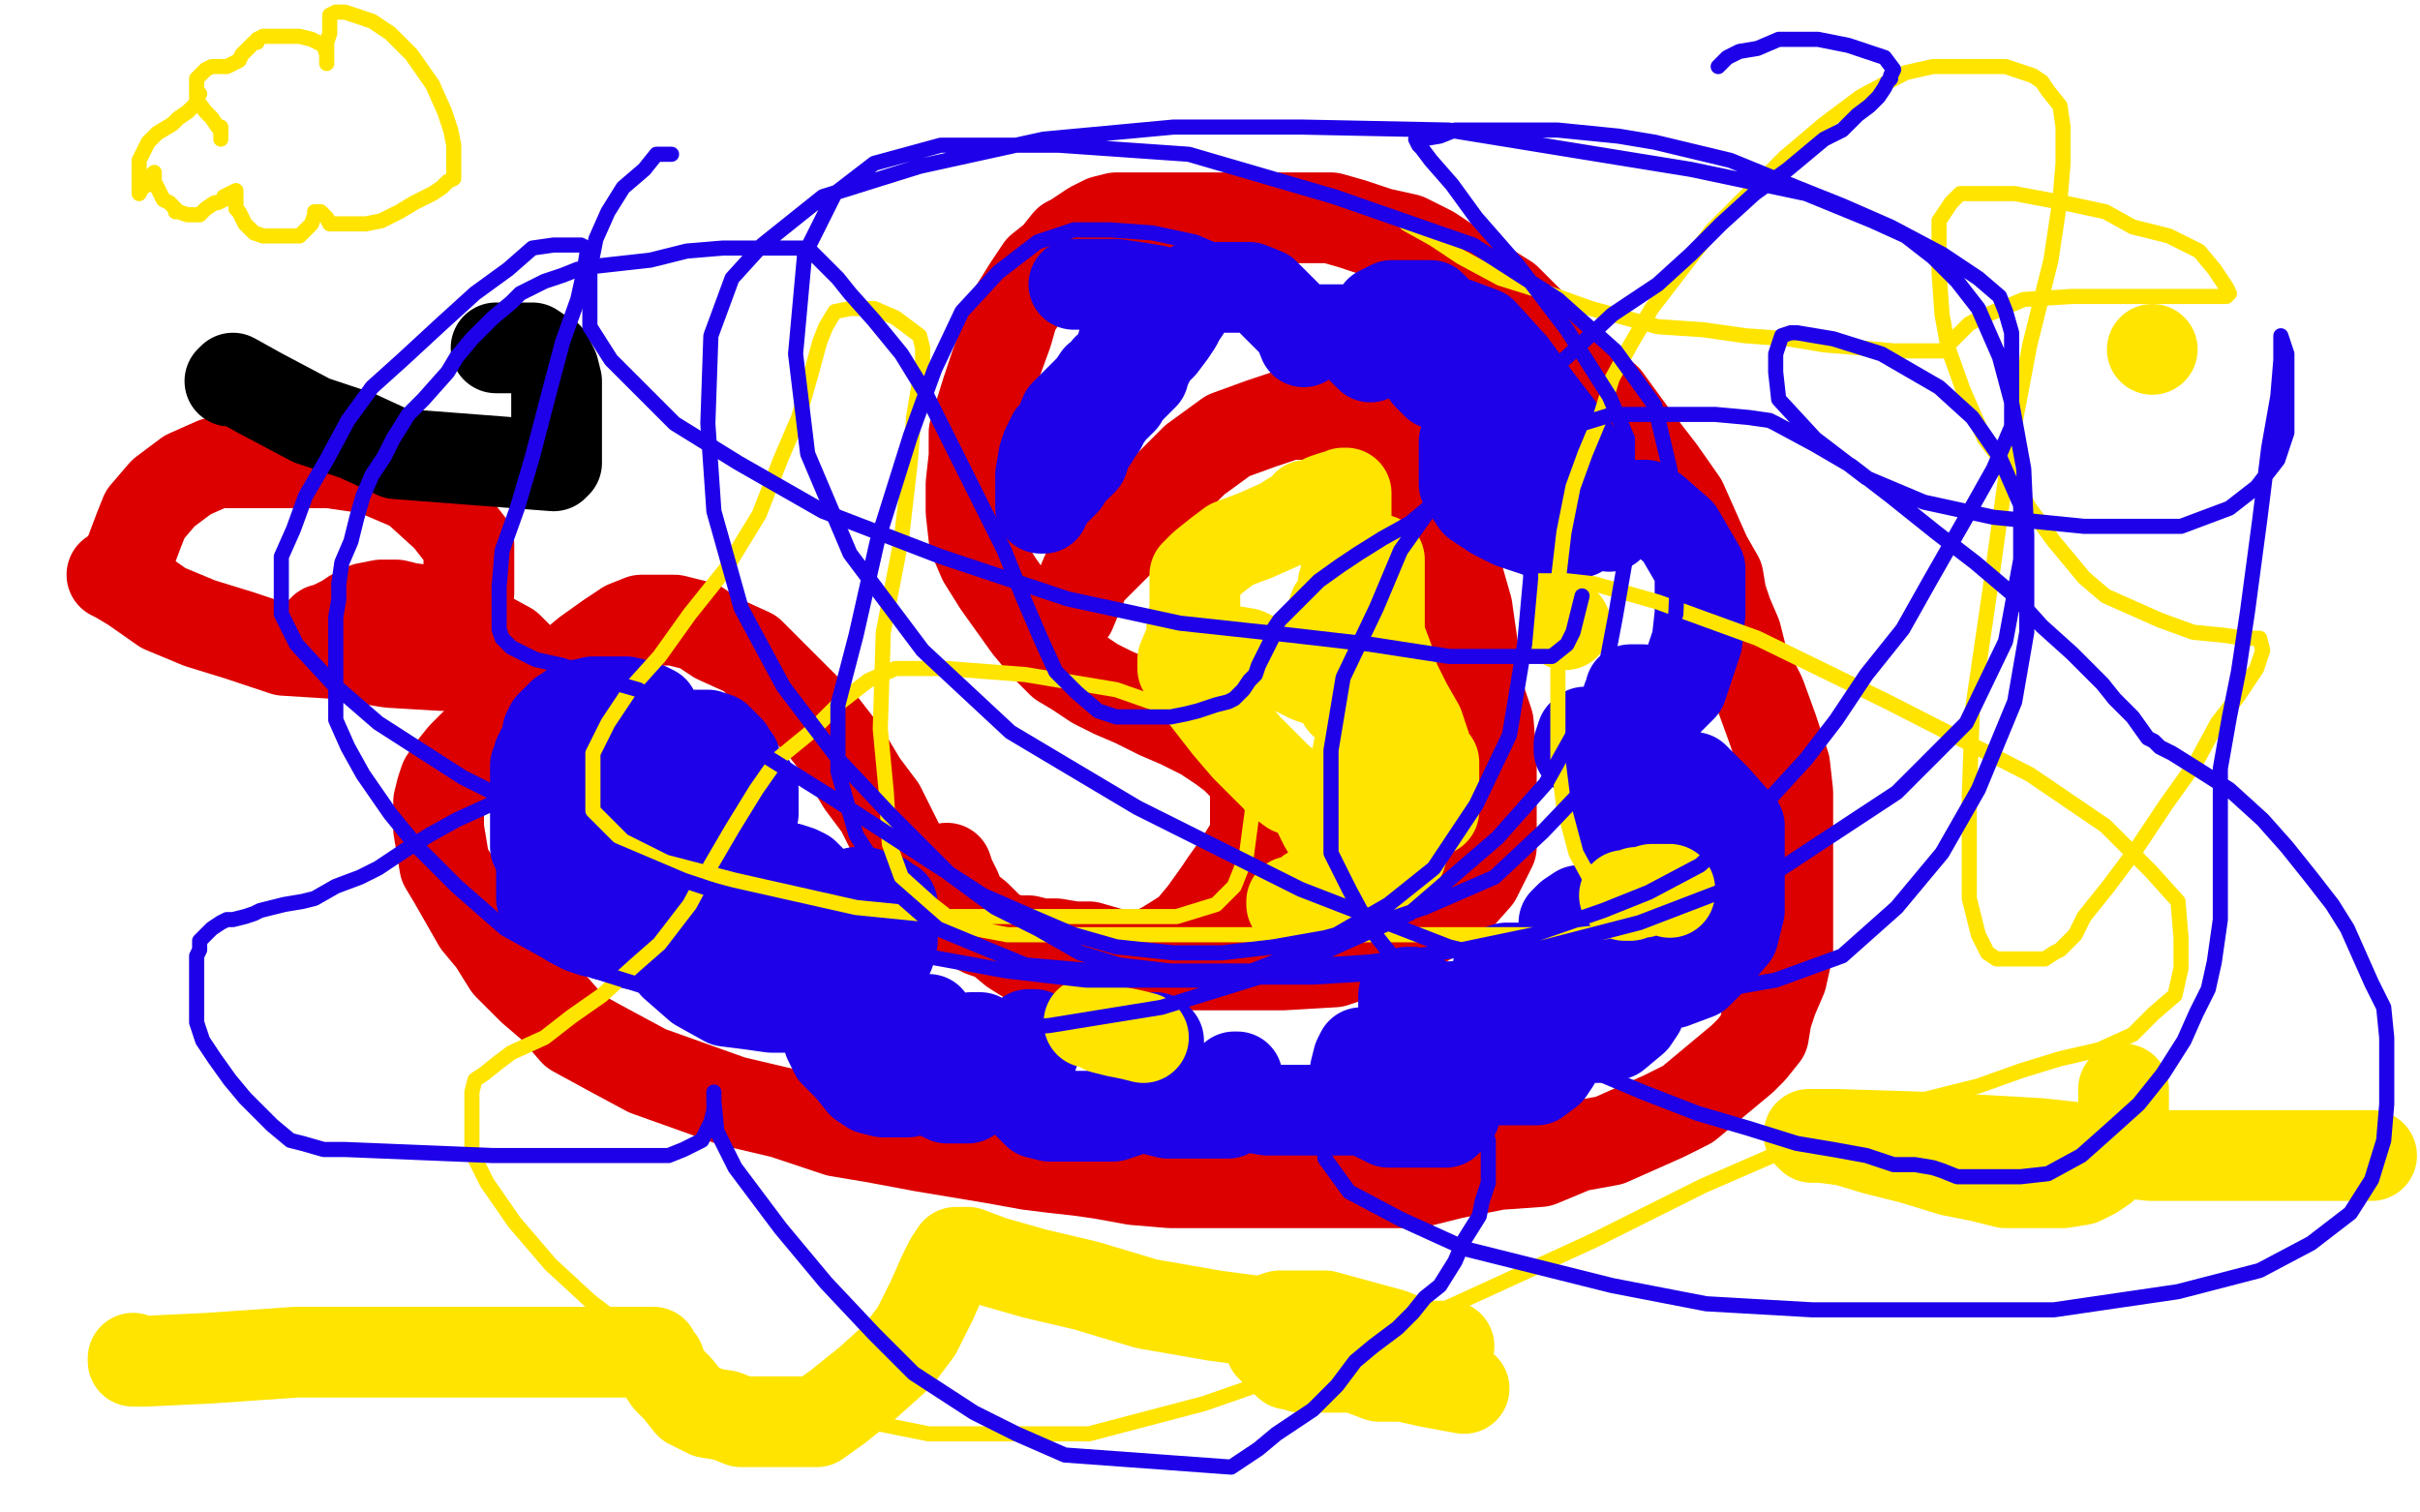 <?xml version="1.0" standalone="no"?>
<!DOCTYPE svg PUBLIC "-//W3C//DTD SVG 1.1//EN"
"http://www.w3.org/Graphics/SVG/1.1/DTD/svg11.dtd">

<svg width="800" height="500" version="1.1" xmlns="http://www.w3.org/2000/svg" xmlns:xlink="http://www.w3.org/1999/xlink" style="stroke-antialiasing: false"><desc>This SVG has been created on https://colorillo.com/</desc><rect x='0' y='0' width='800' height='500' style='fill: rgb(255,255,255); stroke-width:0' /><polyline points="354,202 359,190 359,190 367,182 367,182 376,173 376,173 385,162 385,162 395,152 395,152 406,144 406,144 417,140 417,140 426,137 426,137 434,137 434,137 441,137 441,137 447,137 447,137 450,137 450,137 455,139 455,139 458,142 461,147 466,155 471,164 475,175 481,187 485,201 487,215 488,227 492,239 493,251 493,262 493,272 493,280 488,290 480,299 469,306 458,312 450,315 441,318 424,319 415,319 406,319 398,319 389,319 380,319 371,316 367,315 360,313 355,313 349,312 344,312 340,311 336,311 332,310 328,309 325,308 323,307 318,304 314,299 308,293 301,287 296,277 291,267 285,259 279,249 272,240 264,232 256,224 248,216 237,211 231,207 227,206 223,205 214,205 212,205 207,207 201,211 194,216 188,221 180,227 174,232 166,239 158,245 153,250 149,255 147,258 146,261 145,265 145,269 145,274 146,280 147,286 150,291 154,298 158,305 163,311 168,319 176,327 183,333 190,341 201,347 214,354 228,359 242,364 259,368 277,374 289,376 305,379 317,381 329,383 340,385 348,386 357,387 364,388 375,390 387,391 399,391 414,391 431,391 446,391 468,391 480,388 495,385 509,384 521,379 532,377 541,373 550,369 558,365 564,360 570,355 576,350 579,347 583,342 584,336 586,330 589,323 591,314 591,307 591,297 591,290 591,281 591,271 591,262 590,253 586,241 582,230 576,218 574,210 571,203 569,197 568,191 564,184 560,175 556,166 549,156 539,143 531,132 521,123 512,113 504,105 498,99 490,94 482,89 473,83 465,79 456,77 447,74 440,72 431,72 423,72 414,72 404,72 397,72 388,72 381,72 373,72 369,72 365,73 361,75 355,79 353,80 349,85 344,89 340,95 335,103 333,110 329,121 326,130 322,143 322,151 321,160 321,169 322,178 325,185 330,193 335,200 340,207 345,213 351,219 356,222 362,226 368,229 375,232 383,236 390,239 398,243 404,247 408,250 410,252 413,255 414,257 415,260 415,265 415,270 415,277 410,285 405,292 403,295 398,302 393,308 385,313 377,317 370,318 361,320 354,320 351,320 343,319 335,314 329,309 323,303 318,299 316,294 314,290 313,287" style="fill: none; stroke: #dc0000; stroke-width: 30; stroke-linejoin: round; stroke-linecap: round; stroke-antialiasing: false; stroke-antialias: 0; opacity: 1.0"/>
<polyline points="37,190 39,191 39,191 44,194 44,194 54,201 54,201 66,206 66,206 79,210 79,210 94,215 94,215 110,216 110,216 129,219 129,219 146,220 146,220 160,220 160,220 168,220 168,220 171,220 171,220 173,220 173,220 173,219 168,214 157,208 143,202 135,201 131,200 128,200 126,200 121,201 117,203 114,205 112,206 110,207 108,208 107,208 106,209" style="fill: none; stroke: #dc0000; stroke-width: 30; stroke-linejoin: round; stroke-linecap: round; stroke-antialiasing: false; stroke-antialias: 0; opacity: 1.0"/>
<polyline points="155,196 155,189 155,189 155,180 155,180 148,171 148,171 137,161 137,161 123,155 123,155 109,153 109,153 95,153 95,153 83,153 83,153 71,153 71,153 62,157 62,157 54,163 54,163 48,170 48,170 46,175 46,175 43,183 43,187 43,188" style="fill: none; stroke: #dc0000; stroke-width: 30; stroke-linejoin: round; stroke-linecap: round; stroke-antialiasing: false; stroke-antialias: 0; opacity: 1.0"/>
<polyline points="76,126 77,125 77,125 86,130 86,130 103,139 103,139 118,144 118,144 131,150 131,150 183,154 183,154 184,153 184,148 184,144 184,141 184,139 184,138 184,137 184,136 184,135 184,130 184,126 183,122 182,120 181,118 180,118 179,117 176,115 175,115 174,115 172,115 170,115 167,115 164,115" style="fill: none; stroke: #000000; stroke-width: 30; stroke-linejoin: round; stroke-linecap: round; stroke-antialiasing: false; stroke-antialias: 0; opacity: 1.0"/>
<polyline points="221,270 219,270 219,270 216,271 216,271 216,272 216,272 214,273 214,273 212,274 212,274 211,274 211,274 210,275 210,275 208,277 208,277 206,278 206,278 205,279 205,279 203,280 203,280 200,281 200,281 196,282 196,282 192,283 190,283 187,283 185,284 182,285 180,286 179,287 179,288 179,290 179,292 179,294 179,297 186,303 189,305 193,307 196,308 197,308 199,308 200,309 201,309 207,311 209,312 215,313 222,316 228,317 233,319 239,320 243,321 246,322 249,323 250,323 253,322 254,321 257,320 258,320 259,320 259,319 260,318 261,315 261,312 261,309 261,306 261,303 259,299 257,294 254,289 251,284 248,280 244,275 242,271 240,269 238,265 236,263 230,256 229,254 227,251 225,247 223,245 221,242 219,241 218,239 218,238 217,237 216,236 216,235 214,234 213,234 211,233 207,232 204,232 200,232 197,232 196,232 192,233 191,233 189,234 188,235 187,236 186,236 185,237 184,238 183,239 182,240 181,242 181,243 181,244 180,246 180,247 179,248 178,250 178,251 177,253 177,256 177,258 177,259 177,260 177,262 177,263 177,264 177,265 177,266 177,267 177,268 177,269 177,270 177,272 177,273 177,274 177,275 177,277 177,278 177,280 178,282 181,285 183,287 186,290 189,292 191,292 193,293 196,294 199,294 202,294 206,294 211,294 217,292 222,290 227,288 232,285 237,282 240,279 243,276 244,273 244,270 244,268 244,265 244,262 244,259 244,257 244,254 243,252 243,251 242,250 241,248 240,247 239,246 237,244 234,243 233,243 230,243 229,243 228,243 226,243 225,243 223,244 222,246 221,249 220,251 219,253 219,256 219,259 219,263 219,265 219,268 222,274 225,277 230,279 233,281 235,283 237,283 239,283 240,283 242,282 244,280 246,278 248,275 248,272 249,269 249,265 249,263 249,261 248,259 243,254 240,252 236,250 229,247 223,247 218,247 215,247 214,247 212,247 209,249 208,251 207,256 206,262 205,266 205,273 205,280 205,288 206,294 212,305 217,311 223,319 231,326 240,331 248,332 255,333 260,333 265,333 270,332 273,329 274,322 274,313 274,305 274,301 274,297 272,295 269,292 266,289 264,288 261,287 258,287 255,287 253,287 248,289 246,290 244,295 240,300 238,305 237,309 236,313 236,315 236,317 236,320 238,322 244,325 251,326 258,327 265,327 274,327 279,327 285,325 291,320 294,315 295,311 295,306 295,303 295,299 293,298 292,297 286,295 283,295 280,297 276,301 274,306 272,313 272,320 272,327 272,335 274,344 276,348 281,353 285,358 288,360 292,361 296,361 298,361 300,361 305,358 307,353 307,349 307,342 307,339 307,338 307,337 306,337 306,339 306,344 306,350 306,353 307,358 310,361 311,362 313,363 316,363 319,363 320,363 323,361 324,360 324,356 324,351 324,348 324,345 324,343 323,343 321,343 319,344 318,346 317,349 316,352 316,353 316,355 317,355 320,355 325,355 329,355 334,355 339,352 341,350 342,347 342,344 342,343 342,342 341,342 340,342 338,345 338,350 338,355 338,359 339,363 340,365 343,368 347,369 354,369 361,369 368,369 374,367 379,363 382,359 383,353 383,349 383,347 383,344 382,343 380,344 378,346 377,348 376,352 376,356 376,359 376,362 378,365 382,367 386,368 393,368 398,368 402,368 406,368 408,366 409,363 409,360 409,358 409,356 408,356 408,357 408,359 409,362 411,364 413,366 419,367 426,367 433,367 441,367 448,367 451,365 454,362 455,360 455,356 455,352 454,349 453,348 450,348 449,350 448,354 448,358 448,361 451,367 455,369 459,371 464,371 470,371 475,371 478,371 481,368 482,364 483,359 483,352 481,343 473,335 469,330 467,328 466,328 465,328 464,329 464,333 464,337 465,342 471,348 476,353 483,356 489,357 496,357 501,357 508,357 512,354 514,351 514,346 515,339 515,332 510,324 507,321 503,320 500,320 498,320 495,321 495,324 495,328 495,332 497,336 503,341 510,342 516,343 523,343 528,343 534,342 540,337 542,334 542,328 542,321 539,310 534,305 528,302 525,301 522,301 519,303 517,305 517,307 517,311 517,316 518,319 523,322 529,325 538,325 545,325 553,325 561,322 567,316 573,309 575,301 575,289 575,273 567,264 560,257 551,255 545,255 538,255 534,255 532,256 531,260 531,263 531,267 531,270 534,273 537,273 541,273 545,273 548,273 551,272 551,271 551,267 550,261 545,253 541,249 534,243 531,242 529,242 527,242 524,242 523,243 522,246 522,248 524,249 529,249 534,246 538,243 541,240 543,235 543,234 543,230 543,229 543,228 542,228 539,228 539,229 538,231 538,233 538,235 538,236 541,237 545,237 551,232 556,227 558,221 561,212 562,203 562,188 555,176 547,169 544,167 541,167 539,167 536,167 534,167 533,167 532,169 532,173 532,174 532,173 532,169 532,165 527,160 523,159 518,159 512,159 507,159 504,159 502,160 502,163 502,166 502,168 502,169 502,170 503,171 504,171 508,171 511,169 512,166 512,162 512,156 512,152 507,146 502,145 495,145 490,145 486,145 484,146 484,151 484,155 484,160 488,166 494,170 500,173 509,176 514,176 518,176 522,176 524,174 525,170 525,163 523,152 518,145 508,132 500,121 490,110 482,107 480,107 477,107 474,108 472,110 472,114 472,118 472,121 472,124 475,127 476,127 478,127 480,127 482,127 483,125 484,121 484,117 484,112 478,106 473,101 469,101 466,101 460,101 456,103 453,108 453,111 453,116 453,117 453,118 450,115 447,110 445,109 442,109 439,109 438,109 434,109 432,111 432,112 431,113 429,108 423,102 418,97 413,95 407,95 402,95 398,95 397,95 395,95 394,95 393,96 393,97 393,98 392,102 390,105 389,107 387,110 384,114 381,117 380,119 379,121 378,122 378,124 377,125 376,126 374,128 372,130 371,132 369,134 368,134 368,135 367,136 365,139 364,141 363,142 362,144 360,147 359,149 358,152 357,153 355,155 354,156 352,158 352,159 351,160 349,162 348,163 347,164 346,165 346,166 345,168 344,168 344,166 344,162 344,157 345,151 346,148 348,144 350,142 352,137 354,135 356,133 359,130 361,128 363,125 366,123 366,122 367,122 369,119 370,117 371,116 371,114 373,111 374,109 375,109 375,108 376,107 378,107 380,107 383,106 383,105 383,102 383,99 382,96 376,95 369,94 362,94 355,94" style="fill: none; stroke: #1e00e9; stroke-width: 30; stroke-linejoin: round; stroke-linecap: round; stroke-antialiasing: false; stroke-antialias: 0; opacity: 1.0"/>
<polyline points="391,221 391,220 391,220 391,218 391,218 394,211 394,211 394,209 394,209 394,206 394,206 395,202 395,202 395,198 395,198 395,195 395,195 395,194 395,194 395,192 395,192 395,190 398,187 403,183 407,180 415,177 424,173 427,171 431,169 432,168 432,167 433,167 436,166 438,165 441,164 443,164 444,163 445,163 445,166 445,169 445,171 445,173 445,176 445,178 445,182 445,184 445,187 445,190 445,192 444,193 444,194 444,195 444,196 444,197 444,199 442,200 441,201 441,202 441,203 441,206 440,208 440,210 440,212 440,214 440,216 440,217 440,218 440,219 440,221 440,222 441,224 442,227 443,229 444,232 446,234 451,239 453,243 455,245 457,248 458,250 460,254 461,257 462,259 463,261 463,263 464,266 464,269 464,271 464,274 464,276 464,278 464,280 463,283 462,285 461,285 461,286 460,287 460,288 459,288 457,288 457,289 451,291 449,292 446,293 442,293 440,293 436,294 434,295 433,295 432,296 431,297 430,297 428,298 427,298 427,299 431,298 439,293 443,288 448,282 451,279 453,276 454,274 455,270 455,268 456,264 456,261 456,258 456,255 456,252 456,249 456,247 456,245 456,243 456,241 455,240 452,237 451,234 449,232 446,230 443,228 439,226 433,224 427,221 422,219 416,218 412,216 406,215 405,215 402,214 400,214 398,214 396,214 395,214 393,214 392,216 392,222 399,231 406,240 412,247 418,253 423,258 427,261 430,262 431,262 432,263 434,265 436,269 438,273 440,276 441,278 442,280 443,280 443,281 443,282 443,283 443,285 443,286 443,287 443,283 446,272 447,260 449,248 451,241 452,235 453,232 454,231 454,228 454,225 454,224 454,221 454,217 454,213 455,209 455,207 456,205 456,202 456,199 456,198 456,195 456,194 456,193 456,190 456,188 456,187 456,186 456,185 456,188 456,191 456,196 456,203 456,210 459,218 461,225 465,233 469,240 471,246 472,249 473,251 474,252 474,253 474,255 474,256 474,259 474,261 474,263 474,264 474,266 474,267 474,268 473,268 471,268 467,264 465,253 464,244 464,239" style="fill: none; stroke: #ffe400; stroke-width: 30; stroke-linejoin: round; stroke-linecap: round; stroke-antialiasing: false; stroke-antialias: 0; opacity: 1.0"/>
<circle cx="517.5" cy="206.5" r="15" style="fill: #ffe400; stroke-antialiasing: false; stroke-antialias: 0; opacity: 1.0"/>
<polyline points="552,295 552,294 552,294 548,294 548,294 546,294 546,294 543,295 543,295 541,295 541,295 539,296 539,296 538,296 538,296 537,296 537,296" style="fill: none; stroke: #ffe400; stroke-width: 30; stroke-linejoin: round; stroke-linecap: round; stroke-antialiasing: false; stroke-antialias: 0; opacity: 1.0"/>
<polyline points="360,338 361,338 361,338 365,340 365,340 369,341 369,341 374,342 374,342 378,343 378,343" style="fill: none; stroke: #ffe400; stroke-width: 30; stroke-linejoin: round; stroke-linecap: round; stroke-antialiasing: false; stroke-antialias: 0; opacity: 1.0"/>
<circle cx="711.5" cy="115.5" r="15" style="fill: #ffe400; stroke-antialiasing: false; stroke-antialias: 0; opacity: 1.0"/>
<polyline points="702,360 702,361 702,361 702,366 702,366 702,370 702,370 700,376 700,376 698,381 698,381 695,386 695,386 692,388 692,388 688,390 688,390 682,391 682,391 678,391 678,391 674,391 674,391 672,391 672,391 668,391 668,391 663,391 655,389 645,387 632,383 620,380 610,377 602,376 599,376 598,375 607,375 639,376 674,378 711,382 749,382 784,382" style="fill: none; stroke: #ffe400; stroke-width: 30; stroke-linejoin: round; stroke-linecap: round; stroke-antialiasing: false; stroke-antialias: 0; opacity: 1.0"/>
<polyline points="44,449 44,450 44,450 48,450 48,450 69,449 69,449 98,447 98,447 147,447 147,447 164,447 164,447 183,447 183,447 198,447 198,447 210,447 210,447 216,447 216,447 216,448 216,448 217,449 218,450 219,453 221,456 224,459 228,464 234,467 240,468 245,470 252,470 259,470 264,470 270,470 277,465 287,457 297,448 303,440 308,430 312,421 314,417 316,414 320,414 328,417 342,421 359,425 379,431 402,435 425,438 452,443 464,445 474,445 478,445 479,445 478,445 470,445 460,441 449,438 438,435 430,435 424,435 423,435 420,436 420,438 420,440 420,442 420,445 423,448 425,450 426,451 428,451 430,452 432,452 434,452 438,452 448,452 456,455 464,455 473,457 484,459" style="fill: none; stroke: #ffe400; stroke-width: 30; stroke-linejoin: round; stroke-linecap: round; stroke-antialiasing: false; stroke-antialias: 0; opacity: 1.0"/>
<polyline points="66,31 65,32 65,32 65,34 62,37 59,39 57,41 52,44 49,47 48,49 47,51 46,53 46,54 46,56 46,58 46,59 46,60 46,63 46,64 47,62 49,61 50,59 50,58 51,57 51,58 51,60 52,62 53,64 54,66 56,67 58,69 58,70 59,70 62,71 63,71 66,71 67,70 68,69 71,67 72,67 74,66 74,65 76,64 78,63 78,64 78,66 78,69 79,70 81,74 82,75 84,77 87,78 88,78 91,78 93,78 95,78 99,78 101,76 103,74 104,71 104,70 105,70 106,70 107,71 108,72 109,74 111,74 112,74 113,74 115,74 119,74 121,74 126,73 132,70 137,67 143,64 146,62 148,60 150,59 150,58 150,56 150,55 150,52 150,48 149,43 147,37 143,28 136,18 132,14 129,11 123,7 117,5 114,4 113,4 112,4 111,4 109,5 109,8 109,11 108,14 108,16 108,19 108,20 108,21 108,19 108,18 107,15 105,14 103,13 99,12 95,12 92,12 90,12 89,12 87,12 85,13 85,14 84,14 82,16 80,18 79,20 75,22 73,22 70,22 68,23 67,24 65,26 65,28 65,29 65,31 65,33 68,37 70,39 72,42 73,42 73,44 73,45 73,46" style="fill: none; stroke: #ffe400; stroke-width: 5; stroke-linejoin: round; stroke-linecap: round; stroke-antialiasing: false; stroke-antialias: 0; opacity: 1.0"/>
<polyline points="465,74 474,79 474,79 483,85 483,85 496,92 496,92 512,97 512,97 526,102 526,102 548,108 548,108 563,109 563,109 577,111 577,111 591,112 591,112 603,114 603,114 615,115 615,115 626,116 626,116 634,116 634,116 639,116 640,116 642,116 643,116 643,115 645,113 647,111 651,107 657,104 669,99 685,98 698,98 714,98 726,98 733,98 735,98 736,98 737,97 736,95 732,89 727,83 717,78 705,75 696,70 682,67 666,64 656,64 651,64 648,64 645,67 641,73 641,80 641,90 642,104 644,115 649,129 656,145 663,154 671,168 679,179 689,191 696,197 705,201 714,205 725,209 735,210 742,211 746,211 747,211 748,215 746,221 740,230 733,239 726,252 716,266 706,281 697,293 689,303 686,309 681,314 679,315 676,317 675,317 673,317 672,317 668,317 664,317 660,317 657,315 654,309 651,297 651,282 651,263 652,235 658,194 664,151 671,114 678,86 681,66 682,54 682,42 681,35 677,30 675,27 672,25 663,22 649,22 639,22 630,24 615,32 603,41 590,52 579,63 566,76 556,89 546,102 539,114 533,125 529,138 524,150 520,161 517,176 515,193 515,212 515,233 515,251 517,267 521,282 527,293 531,303 532,304 532,305 532,306 531,308 522,309 493,309 458,309 427,309 395,309 364,309 333,309 317,306 308,299 298,290 294,279 293,262 291,241 292,209 298,178 301,152 302,138 304,126 305,119 305,115 304,111 296,105 289,102 285,102 282,102 281,102 276,103 273,108 271,113 268,124 264,138 258,152 251,170 240,188 228,203 218,217 209,227 201,239 196,249 196,257 196,262 196,268 206,278 220,285 243,291 283,300 313,303 341,303 362,303 376,303 389,303 402,299 408,293 412,283 414,268 412,256 400,243 389,235 369,228 339,223 313,221 296,221 287,225 278,232 268,242 257,251 250,261 242,274 235,286 228,299 218,312 210,319 199,329 189,336 180,343 169,348 165,351 160,355 157,357 156,361 156,366 156,373 156,381 161,391 170,404 182,418 195,430 208,440 222,447 238,456 254,461 277,468 307,474 332,474 360,474 398,464 444,448 490,427 527,410 563,392 586,382 602,375 618,369 638,363 654,359 668,354 681,350 694,347 705,342 712,335 719,329 721,320 721,310 720,298 711,288 696,273 671,256 624,232 581,211 548,199 527,193 518,192 511,192 509,192 508,192 507,192 507,193 507,197 507,200" style="fill: none; stroke: #ffe400; stroke-width: 5; stroke-linejoin: round; stroke-linecap: round; stroke-antialiasing: false; stroke-antialias: 0; opacity: 1.0"/>
<polyline points="170,260 162,266 162,266 151,271 151,271 142,276 142,276 134,281 134,281 125,287 125,287 119,290 119,290 111,293 111,293 104,297 104,297 100,298 100,298 94,299 94,299 90,300 90,300 86,301 86,301 84,302 84,302 81,303 77,304 75,304 73,305 70,307 68,309 66,311 66,314 65,316 65,327 65,334 65,338 67,344 71,350 76,357 81,363 85,367 90,372 96,377 100,378 107,380 114,380 163,382 176,382 190,382 203,382 215,382 221,382 226,380 232,377 233,375 235,371 236,367 236,363 236,361 236,364 237,374 243,386 258,406 273,424 289,441 302,454 322,467 336,474 352,481 407,485 416,479 422,474 434,466 442,458 448,450 454,445 462,439 467,434 471,429 476,425 481,417 484,410 489,402 490,397 492,391 492,385 492,382 492,379 492,377 490,373 483,371 470,368 457,366 450,366 442,367 439,370 438,373 438,378 438,383 446,394 463,403 485,413 533,425 564,431 599,433 641,433 679,433 720,427 747,420 764,411 777,401 784,390 788,377 789,365 789,353 789,343 788,333 784,325 780,316 776,307 771,299 764,290 756,280 748,271 737,261 726,254 718,249 714,247 712,245 710,244 705,237 699,231 695,226 685,216 675,207 666,197 653,186 640,176 625,164 612,154 600,147 587,140 585,139 578,138 567,137 553,137 542,137 533,137 520,141 511,147 502,152 493,157 482,163 472,168 466,173 457,178 449,183 443,187 436,192 431,197 428,200 425,203 423,205 421,208 421,210 419,214 418,216 417,218 416,220 415,223 413,225 411,228 408,231 406,232 402,233 396,235 392,236 387,237 382,237 376,237 369,237 363,235 356,229 349,222 344,211 338,197 332,182 323,164 313,144 306,130 298,117 289,106 281,97 277,92 273,88 269,84 267,82 265,82 263,82 256,82 249,82 239,82 227,83 215,86 206,87 197,88 191,89 186,91 180,93 176,95 172,97 169,100 163,105 160,108 156,112 151,118 148,123 140,132 135,137 130,145 127,151 123,157 120,164 118,171 116,179 113,186 112,193 112,198 111,204 111,208 111,213 111,220 111,225 111,230 111,238 115,247 120,256 129,269 138,280 151,293 167,307 187,318 219,328 253,339 282,340 315,342 347,339 384,333 426,320 466,302 495,277 511,259 530,225 534,204 538,181 538,166 538,145 532,131 518,109 502,88 488,72 480,61 473,53 470,49 469,48 468,46 470,46 476,45 481,43 490,43 502,43 515,43 535,45 547,47 572,53 594,62 609,68 625,75 642,84 654,92 661,98 663,103 665,110 665,119 665,129 665,141 659,155 650,171 638,192 629,208 617,223 607,238 597,251 586,263 574,275 562,286 545,295 530,301 507,309 483,314 453,318 438,319 419,321 402,321 387,321 370,319 357,315 343,307 329,300 314,289 294,269 278,252 259,227 245,201 236,169 234,140 235,111 242,92 252,81 272,65 304,55 345,46 388,42 430,42 479,43 522,50 559,56 597,64 619,73 630,78 639,85 647,93 654,102 661,118 665,133 669,155 670,177 670,209 666,232 654,261 642,282 627,300 609,316 587,324 564,328 524,324 479,313 430,294 376,267 334,242 305,215 281,183 267,150 263,117 266,84 276,64 289,54 311,48 350,48 393,51 441,65 487,81 515,99 534,116 547,134 552,155 555,178 554,203 545,232 531,253 510,275 494,290 471,300 453,306 438,310 421,313 404,315 388,315 369,313 355,309 341,303 325,296 308,285 291,274 274,263 250,248 226,236 211,228 197,224 186,220 177,218 169,214 166,211 165,208 165,203 165,194 166,182 171,168 176,151 182,128 186,113 191,99 193,90 194,84 194,83 194,82 192,81 183,81 176,82 168,89 157,97 146,107 133,119 123,128 115,139 108,152 101,164 97,175 93,184 93,193 93,203 98,213 110,226 125,239 153,257 193,277 226,291 265,304 300,315 333,321 359,324 384,324 406,324 424,317 440,310 459,299 474,287 488,266 499,243 504,213 506,191 506,174 504,159 499,149 489,137 475,121 457,108 421,91 395,80 381,77 367,76 355,76 343,80 330,90 318,103 309,122 301,144 290,179 283,210 277,233 277,255 283,276 294,293 310,307 339,319 385,323 434,323 484,320 542,305 589,287 627,262 650,239 663,212 668,185 668,167 661,151 652,138 641,128 622,117 606,112 594,110 592,110 589,111 587,117 587,123 588,132 600,145 617,158 636,166 659,171 689,174 706,174 721,174 737,168 746,161 753,152 756,143 756,134 756,124 756,117 754,111 754,119 753,131 750,148 747,172 743,202 740,222 737,237 734,254 734,265 734,277 734,287 734,297 734,304 733,311 732,318 730,327 726,335 722,344 715,355 707,365 697,374 688,382 677,388 668,389 661,389 656,389 650,389 647,389 642,387 639,386 633,385 626,385 617,382 606,380 594,378 578,373 561,368 543,361 524,353 510,346 496,340 483,333 471,325 461,317 453,307 446,294 440,282 440,268 440,248 444,224 455,201 463,182 480,158 498,135 518,118 533,104 548,94 559,84 569,74 580,64 591,56 597,51 603,46 609,43 614,38 618,35 621,32 623,29 624,27 625,26 625,25 626,23 623,19 611,15 601,13 594,13 588,13 581,16 575,17 571,19 570,20 568,22" style="fill: none; stroke: #1e00e9; stroke-width: 5; stroke-linejoin: round; stroke-linecap: round; stroke-antialiasing: false; stroke-antialias: 0; opacity: 1.0"/>
<polyline points="222,51 217,51 217,51 213,56 213,56 206,62 206,62 201,70 201,70 197,79 197,79 195,89 195,89 195,98 195,98 195,108 195,108 202,119 202,119 212,129 212,129 223,140 223,140 244,153 244,153 272,169 272,169 311,184 353,198 390,206 427,210 453,213 479,217 496,217 508,217 513,217 518,213 520,209 523,197" style="fill: none; stroke: #1e00e9; stroke-width: 5; stroke-linejoin: round; stroke-linecap: round; stroke-antialiasing: false; stroke-antialias: 0; opacity: 1.0"/>
</svg>
